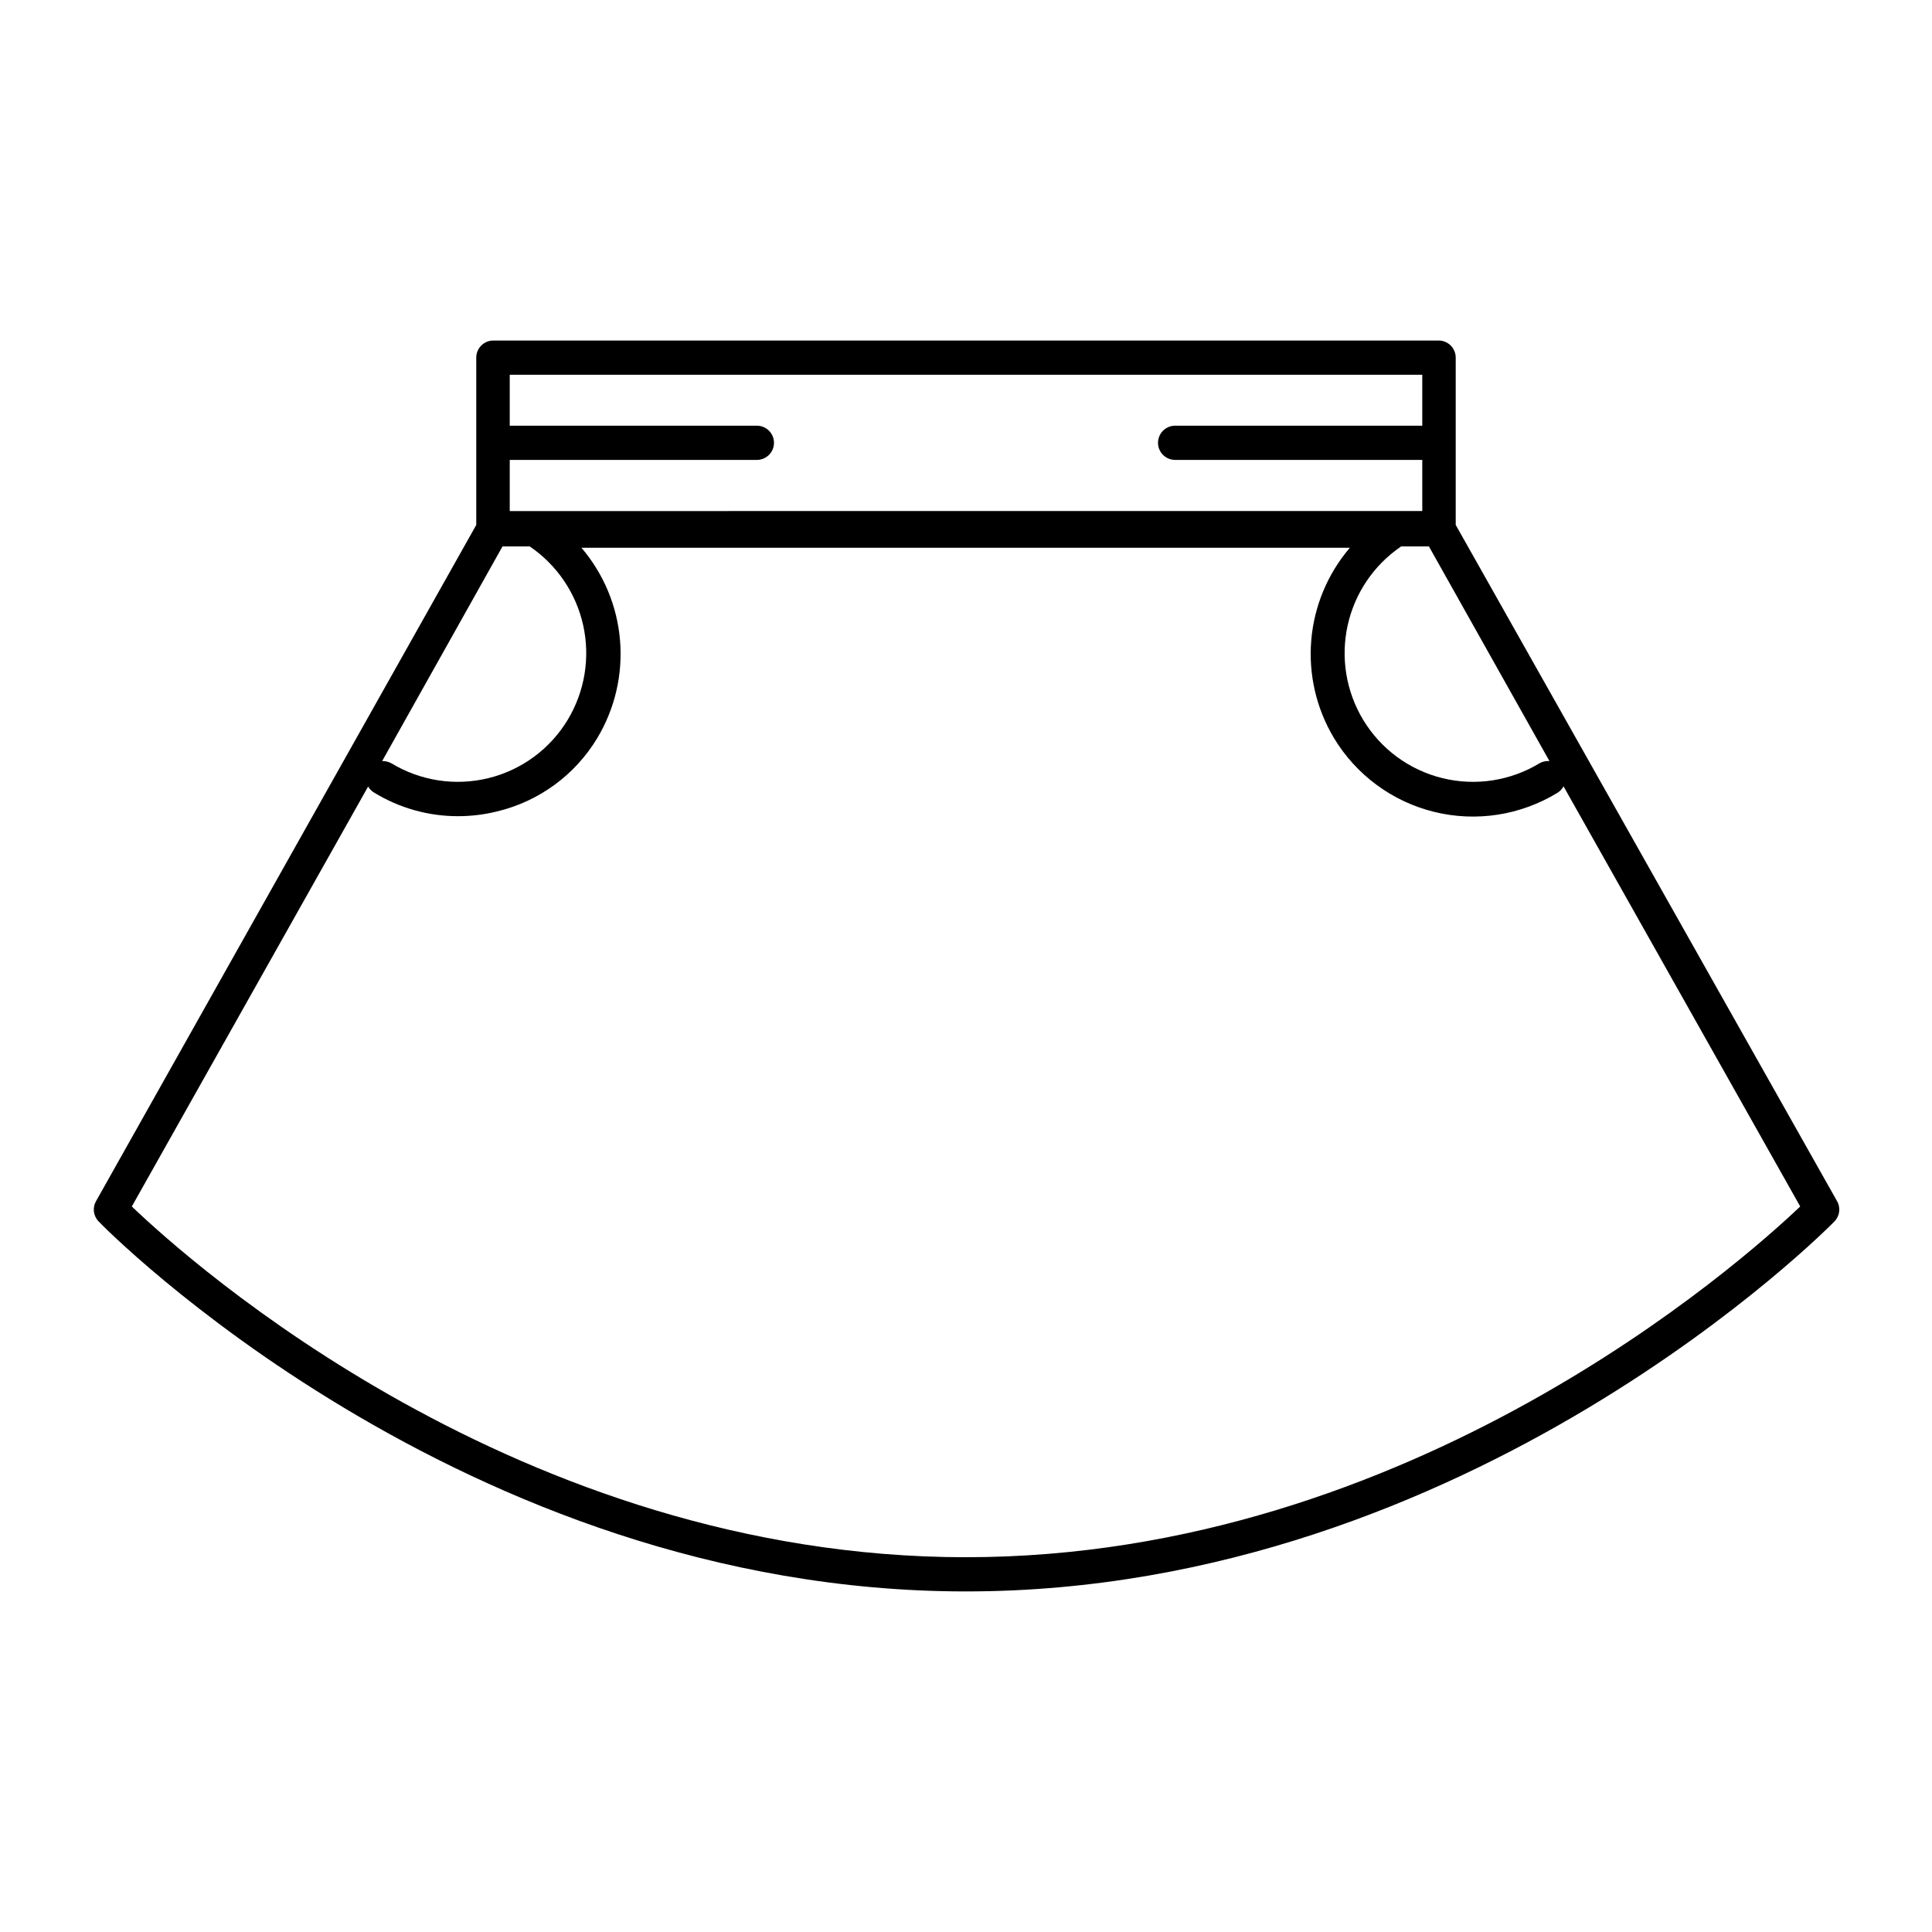 <?xml version="1.0" encoding="UTF-8"?>
<!-- The Best Svg Icon site in the world: iconSvg.co, Visit us! https://iconsvg.co -->
<svg fill="#000000" width="800px" height="800px" version="1.1" viewBox="144 144 512 512" xmlns="http://www.w3.org/2000/svg">
 <path d="m529.78 283.11v-44.332c0-2.508-2.031-4.535-4.535-4.535h-250.5c-2.504 0-4.531 2.027-4.531 4.535v44.336l-100.76 179.2c-0.996 1.727-0.727 3.902 0.652 5.34 0.855 1.008 95.977 98.09 229.89 98.09s229.23-97.086 230.19-98.09h-0.004c1.383-1.438 1.648-3.613 0.656-5.34zm24.836 62.574c-0.891-0.062-1.781 0.129-2.57 0.555-7.723 4.703-17.004 6.133-25.785 3.977-8.785-2.152-16.348-7.719-21.016-15.465-4.516-7.492-5.988-16.434-4.113-24.98 1.875-8.547 6.949-16.047 14.188-20.965h7.356zm-275.53-79.805h65.496-0.004c2.504 0 4.535-2.027 4.535-4.531 0-2.504-2.031-4.535-4.535-4.535h-65.492v-13.504h241.83v13.504h-65.496c-2.504 0-4.535 2.031-4.535 4.535 0 2.504 2.031 4.531 4.535 4.531h65.496v13.551l-241.83 0.004zm-1.914 22.922h7.203v0.004c7.234 4.918 12.312 12.418 14.188 20.965 1.875 8.547 0.402 17.488-4.113 24.98-4.668 7.746-12.23 13.312-21.016 15.465-8.781 2.156-18.062 0.727-25.785-3.977-0.734-0.375-1.547-0.566-2.371-0.555zm122.83 267.88c-118.4 0-205.76-78.293-221.07-92.953l62.625-111.29c0.367 0.637 0.887 1.176 1.512 1.562 6.695 4.121 14.406 6.301 22.27 6.297 3.496 0.004 6.981-0.418 10.375-1.258 11.129-2.656 20.719-9.684 26.602-19.496 4.66-7.785 6.754-16.836 5.996-25.875-0.758-9.039-4.336-17.609-10.227-24.508h203.64c-5.891 6.898-9.469 15.469-10.227 24.508-0.762 9.039 1.336 18.09 5.992 25.875 5.894 9.82 15.469 16.883 26.594 19.617s22.879 0.914 32.656-5.059c0.684-0.414 1.238-1.004 1.613-1.715l62.723 111.34c-15.418 14.66-103.13 92.953-221.07 92.953z"/>
</svg>